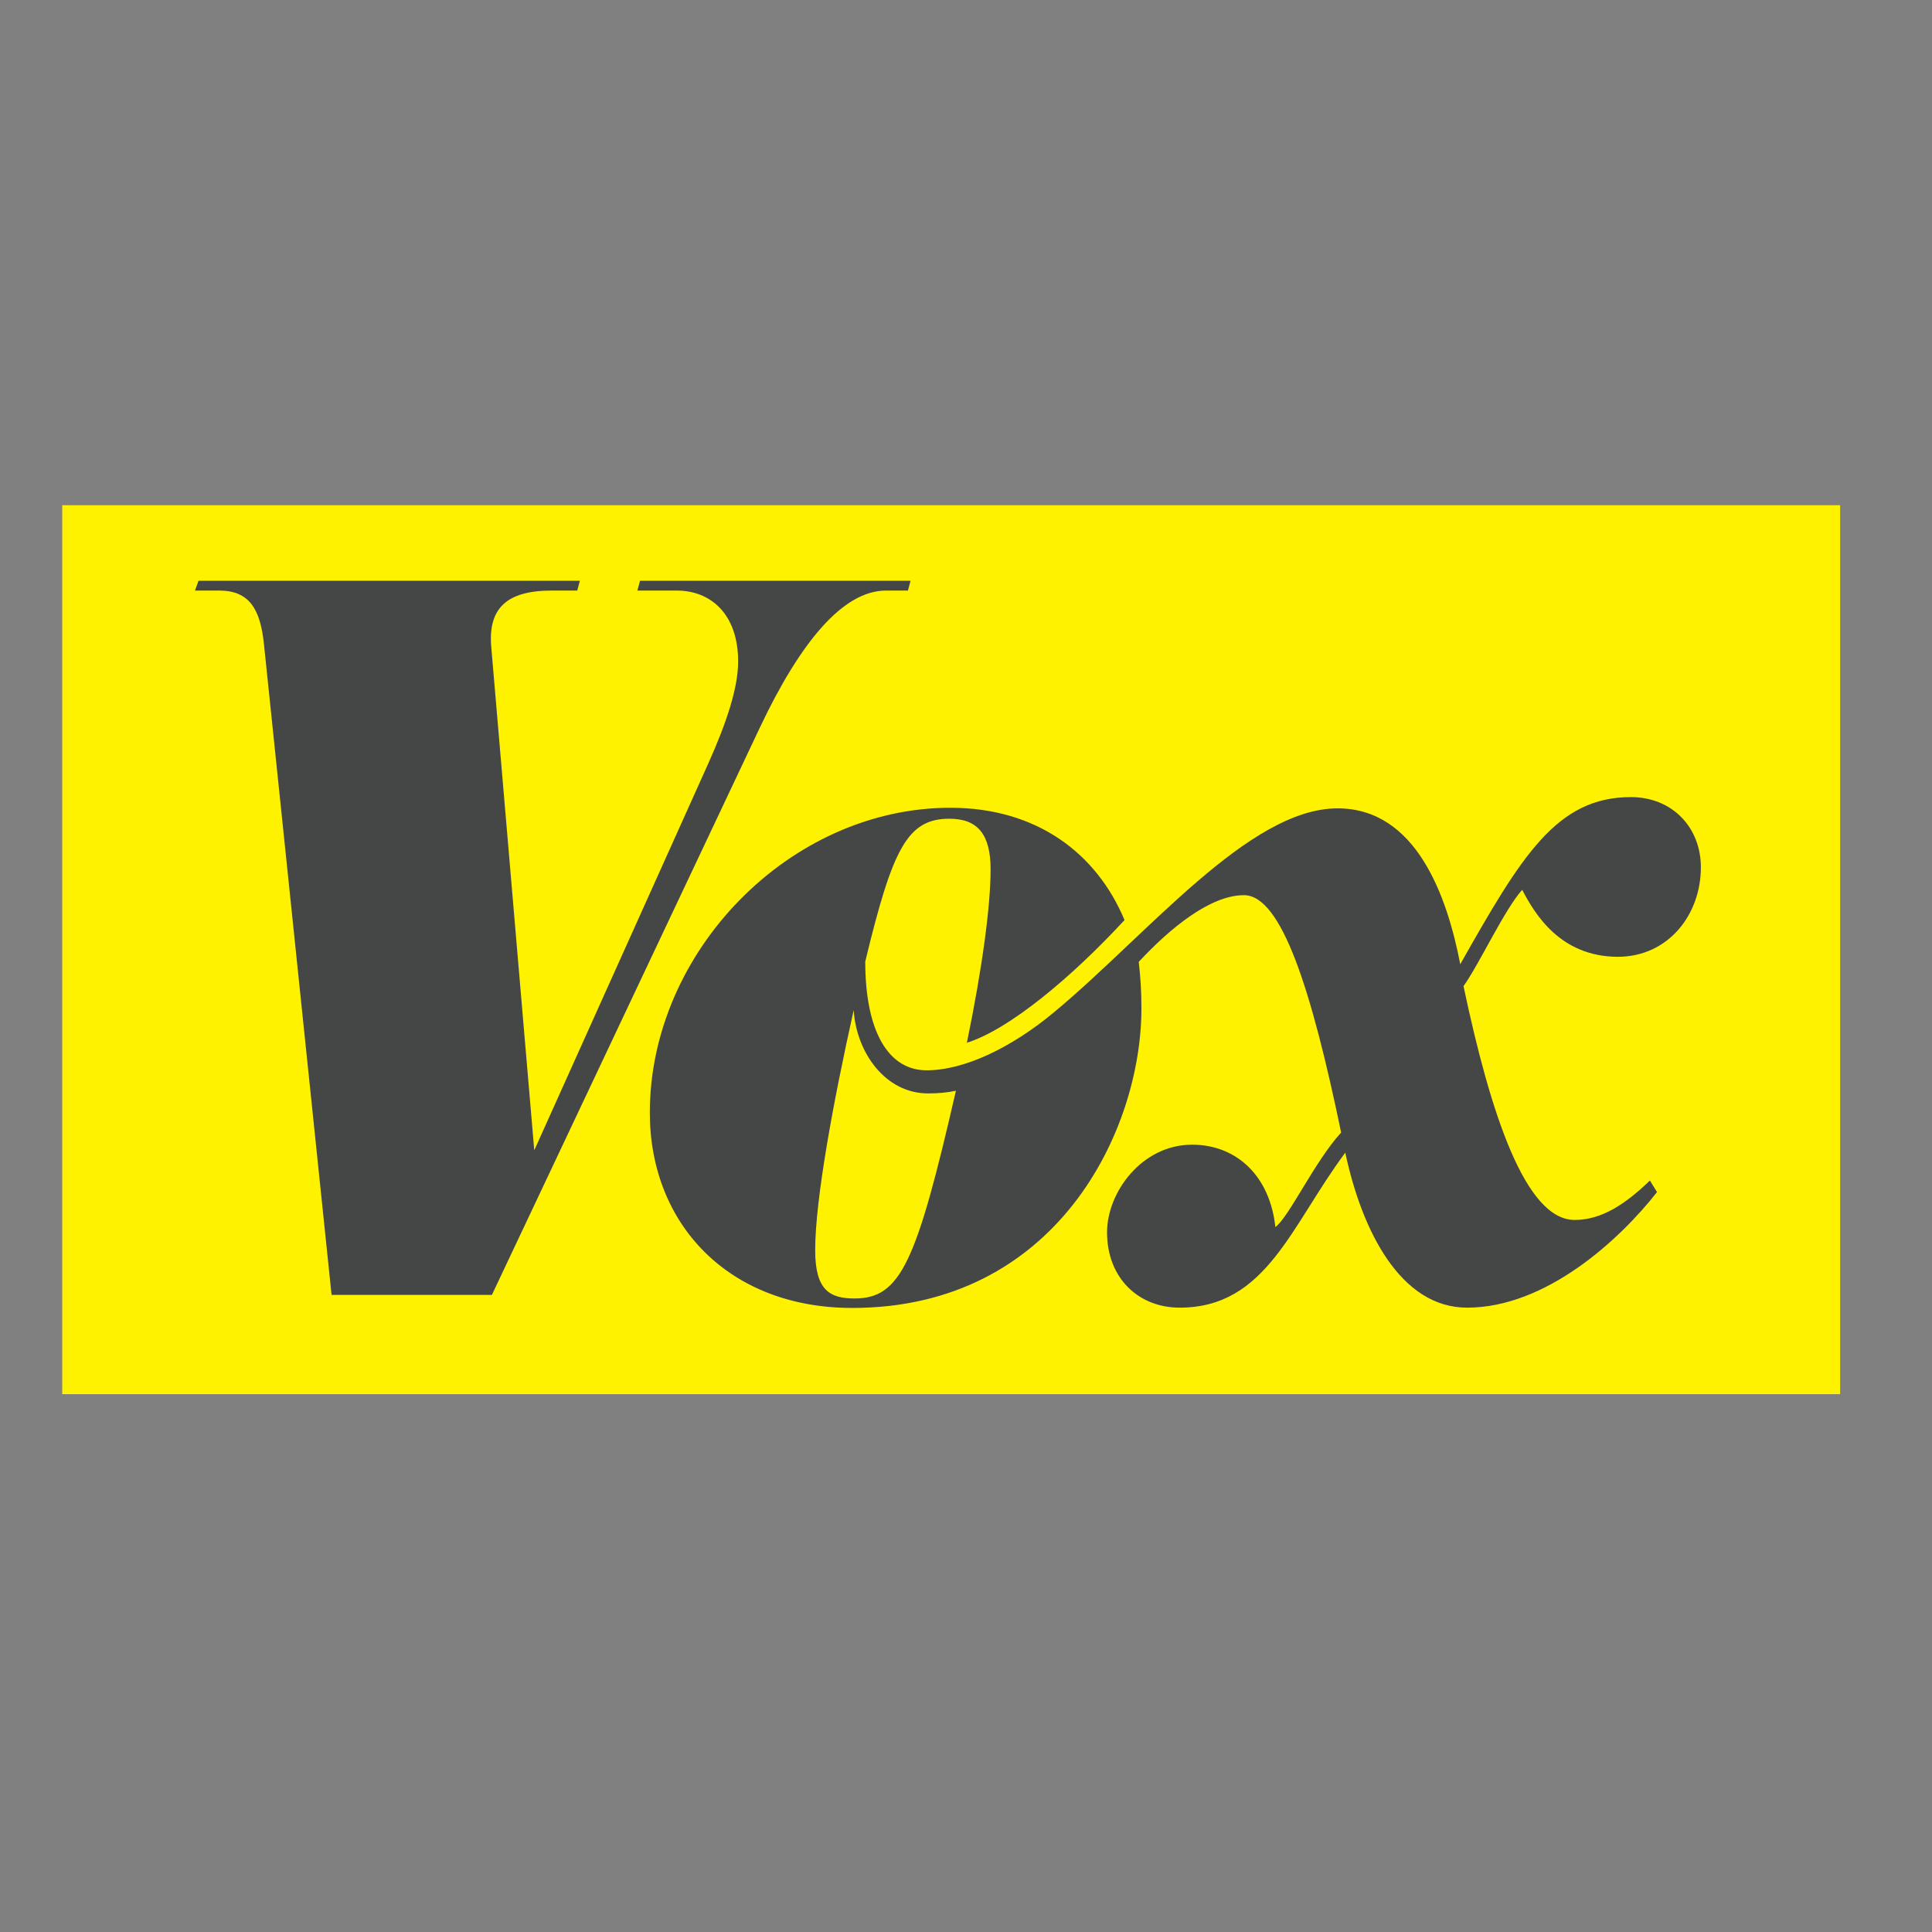 <?xml version="1.0" encoding="utf-8"?>
<!-- Generator: Adobe Illustrator 19.2.1, SVG Export Plug-In . SVG Version: 6.00 Build 0)  -->
<svg version="1.1" id="layer" xmlns="http://www.w3.org/2000/svg" xmlns:xlink="http://www.w3.org/1999/xlink" x="0px" y="0px"
	 viewBox="0 0 652 652" style="enable-background:new 0 0 652 652;" xml:space="preserve">
<rect x="0" y="0" width="652" height="652" fill="#808080" stroke="none"/>
<style type="text/css">
	.st0{fill:#FFF200;}
	.st1{fill:#444745;}
</style>
<rect x="21" y="170.5" class="st0" width="600" height="300"/>
<path class="st1" d="M299,199.3h7.4l0.9-3.3H216l-0.9,3.3h13.3c11.5,0,20.7,8,20.7,23.9c0,8.9-3.8,20.4-10,34.3l-58.8,130.7
	l-14.5-169.7c-1.2-13.3,5.3-19.2,20.4-19.2h8.6l0.9-3.3H67l-1.2,3.3H74c10.1,0,13.9,6.2,15.1,18.3L111.9,437H166l90.5-191.6
	C270.1,216.7,284.5,199.3,299,199.3L299,199.3z M288.4,438.2c-8.3,0-13.3-2.7-13.3-16.3c0-17.1,6.2-50.6,13-81
	c0.9,14.2,10.6,28.1,25.1,28.1c3.6,0,6.5-0.3,9.4-0.9C309.3,426,304,438.2,288.4,438.2L288.4,438.2z M545.9,322.9
	c17.1,0,28.1-14.2,28.1-30.2c0-13.6-9.8-23.7-23.6-23.7c-25.1,0-36.9,19.8-57.6,56.4c-4.4-22.8-14.8-52.6-41.4-52.6
	c-29.9,0-64.1,42.6-95.8,68.9c-14.2,11.8-30.1,19.5-42.9,19.5c-13,0-20.7-13.3-20.7-36.7c9.2-38.1,14.2-48.2,28.4-48.2
	c9.8,0,13.9,5.6,13.9,17.1c0,12.1-2.7,32.8-8,58.5c14.2-4.4,35.5-22.2,53.2-41.4c-9.4-22.5-29.6-37.9-58.8-37.9
	c-54.1,0-101.4,48.5-101.4,102.9c0,37.6,26.6,65.9,68.3,65.9c68.9,0,97.6-59.7,97.6-101.1c0-5.9-0.3-10.3-0.9-15.7
	c10.7-11.5,24.2-22.5,35.5-22.5c12.7,0,22.8,31.9,32.8,80.1c-8.9,9.7-17.7,28.7-22.2,31.9c-1.8-17.1-13-27.8-28.1-27.8
	c-16.9,0-28.7,16-28.7,29.6c0,15.4,10.6,25.4,24.5,25.4c29.3,0,37.6-27.8,55.9-52.3c5.6,26.3,18.6,52.3,41.1,52.3
	c26.6,0,51.4-22.8,64.1-39l-2.4-3.9c-8.3,8-16.3,13.3-25.4,13.3c-16.6,0-28.4-35.8-37.5-78.9c5.3-7.4,13.9-26,19.8-32.5
	C517.9,308.3,526.4,322.8,545.9,322.9L545.9,322.9z"/>
</svg>
